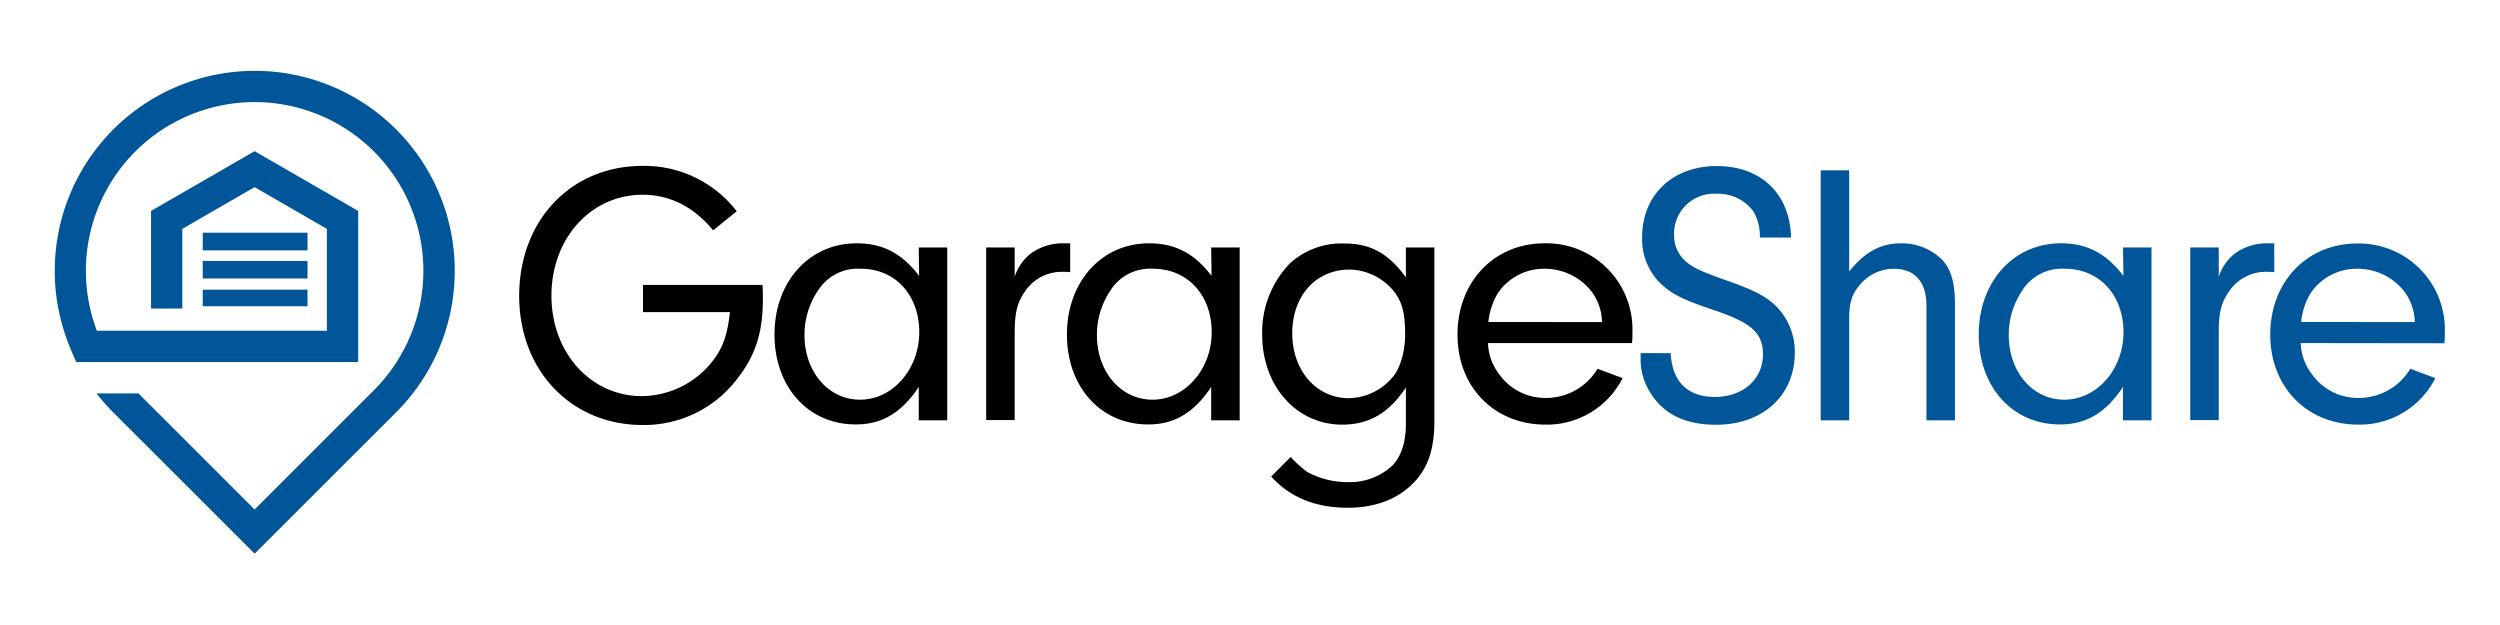 <?xml version="1.0" encoding="UTF-8" standalone="no"?>
<svg data-id="Layer_1" data-name="Layer 1" xmlns="http://www.w3.org/2000/svg" viewBox="0 0 400 100"><defs><style>.cls-1{fill:#005698;}</style></defs><path d="M122,45.59c.06.84.06,1.92.06,2.28,0,5.34-1.2,9.06-4.14,12.78A18.67,18.67,0,0,1,102.82,68c-11.41,0-19.75-8.7-19.75-20.64,0-12.12,8.28-20.82,19.75-20.82a18.7,18.7,0,0,1,15.06,7.26l-3.78,3.06a16.94,16.94,0,0,0-3.36-3.18,13.53,13.53,0,0,0-7.92-2.52c-8.29,0-14.59,7-14.59,16.14s6.3,16.08,14.47,16.08a14.52,14.52,0,0,0,11.52-5.88c1.56-2.1,2.16-4.08,2.58-7.56H102.88V45.59Z"/><path d="M147,39.59h4.56V67.25H147V61.91c-2.76,4.14-5.88,6-10.08,6-7.62,0-13-6-13-14.4s5.52-14.58,13.14-14.58c4.2,0,7.26,1.62,10,5.22Zm-16,6.72a12.62,12.62,0,0,0-2.28,7.32c0,5.88,3.84,10.32,8.88,10.32,5.22,0,9.48-4.86,9.48-10.8S143.26,43,137.74,43A7.53,7.53,0,0,0,131,46.31Z"/><path d="M162.35,39.59v4.68a7.82,7.82,0,0,1,2.52-3.66,8.67,8.67,0,0,1,5.28-1.68h1.08v4.62a10.21,10.21,0,0,0-1.26-.06,7.09,7.09,0,0,0-6,3.18c-1.2,1.74-1.62,3.36-1.62,6.54v14h-4.56V39.59Z"/><path d="M193.79,39.59h4.56V67.25h-4.56V61.91c-2.76,4.14-5.88,6-10.08,6-7.62,0-13-6-13-14.4s5.52-14.58,13.14-14.58c4.2,0,7.26,1.62,10,5.22Zm-16,6.72a12.62,12.62,0,0,0-2.28,7.32c0,5.88,3.84,10.32,8.88,10.32,5.22,0,9.48-4.86,9.48-10.8S190,43,184.49,43A7.53,7.53,0,0,0,177.77,46.31Z"/><path d="M224.94,39.59h4.56V67.43c0,4.62-1.14,7.75-3.66,10.15s-6,3.66-10.2,3.66q-7.74,0-12.25-5l3.13-3.13a16.17,16.17,0,0,0,2.64,2.4,13.44,13.44,0,0,0,6.48,1.63,10,10,0,0,0,7.2-2.71c1.38-1.5,2.1-3.72,2.1-6.6V62c-2.7,4.08-5.88,5.94-10.2,5.94-7.32,0-12.79-6.18-12.79-14.4a15.86,15.86,0,0,1,4.38-11.34,12.2,12.2,0,0,1,8.77-3.24c4.2,0,7,1.56,9.84,5.4ZM206.76,53.33c0,5.94,3.84,10.38,9.06,10.38a9.37,9.37,0,0,0,7-3.36c1.2-1.38,2-4.08,2-6.84,0-3.6-.54-5.52-2.16-7.32a9.39,9.39,0,0,0-6.72-3.06C210.54,43.13,206.76,47.33,206.76,53.33Z"/><path d="M238.08,54.89a8.62,8.62,0,0,0,1.8,5,9,9,0,0,0,7.44,3.78A9.6,9.6,0,0,0,255.61,59l4,1.5a13.56,13.56,0,0,1-12.31,7.44c-8.22,0-14.1-6-14.1-14.4S239,38.93,247.14,38.93a13.76,13.76,0,0,1,14.05,14.16c0,.36,0,1.14-.06,1.8Zm18.24-3.36a8.41,8.41,0,0,0-1.56-4.74A9.49,9.49,0,0,0,247.14,43a8.89,8.89,0,0,0-7.44,3.84,11,11,0,0,0-1.56,4.68Z"/><path class="cls-1" d="M267.31,56.51c.24,4.56,2.7,7,7.08,7s7.68-2.76,7.68-6.78c0-3.48-1.8-5.1-8.1-7.2-4.74-1.62-6.3-2.4-8.1-4a9.92,9.92,0,0,1-3.13-7.56c0-6.78,4.87-11.4,11.95-11.4S286.39,31,286.57,38h-5a7.66,7.66,0,0,0-1-4.14A7,7,0,0,0,274.63,31a6.4,6.4,0,0,0-6.78,6.54,5.55,5.55,0,0,0,2.28,4.62c1.26.9,2.34,1.38,6.42,2.82,4.26,1.5,6.3,2.58,7.92,4.32a10.3,10.3,0,0,1,2.7,7.08c0,6.9-5.1,11.58-12.6,11.58-5.1,0-8.58-1.8-10.68-5.4a9.78,9.78,0,0,1-1.39-5.22v-.84Z"/><path class="cls-1" d="M295.87,43.43c2.52-3.12,5-4.5,8.34-4.5a9.23,9.23,0,0,1,6.42,2.52c1.5,1.5,2.16,3.66,2.16,7.2v18.6h-4.56V48.89c0-3.78-1.86-5.88-5.16-5.88a7,7,0,0,0-5.4,2.46c-1.38,1.56-1.8,2.94-1.8,5.58v16.2h-4.56v-40h4.56Z"/><path class="cls-1" d="M339.68,39.59h4.56V67.25h-4.56V61.91c-2.76,4.14-5.88,6-10.08,6-7.62,0-13-6-13-14.4s5.53-14.58,13.15-14.58c4.2,0,7.26,1.62,10,5.22Zm-16,6.72a12.62,12.62,0,0,0-2.28,7.32c0,5.88,3.84,10.32,8.88,10.32,5.22,0,9.48-4.86,9.48-10.8S335.9,43,330.38,43A7.53,7.53,0,0,0,323.66,46.31Z"/><path class="cls-1" d="M355,39.59v4.68a7.82,7.82,0,0,1,2.52-3.66,8.67,8.67,0,0,1,5.28-1.68h1.08v4.62a10.21,10.21,0,0,0-1.26-.06,7.09,7.09,0,0,0-6,3.18C355.4,48.41,355,50,355,53.21v14h-4.56V39.59Z"/><path class="cls-1" d="M368.12,54.89a8.62,8.62,0,0,0,1.8,5,9,9,0,0,0,7.45,3.78A9.58,9.58,0,0,0,385.65,59l4,1.5a13.54,13.54,0,0,1-12.3,7.44c-8.23,0-14.11-6-14.11-14.4s5.82-14.58,13.93-14.58a13.75,13.75,0,0,1,14,14.16c0,.36,0,1.14-.06,1.8Zm18.25-3.36a8.57,8.57,0,0,0-1.56-4.74A9.49,9.49,0,0,0,377.19,43a8.91,8.91,0,0,0-7.45,3.84,11,11,0,0,0-1.56,4.68Z"/><path class="cls-1" d="M24.17,49.36V33.75l16.57-9.56,16.57,9.56V57.93H12.2c-.56-1.29-1.13-2.55-1.59-3.87A32,32,0,1,1,63.35,66L40.74,88.59,18.13,66a32.53,32.53,0,0,1-2.69-3.06h6.71L40.74,81.52,59.81,62.45A27,27,0,1,0,15.5,52.92H52.3V36.62L40.74,29.94,29.17,36.62V49.37h-5Z"/><rect class="cls-1" x="32.44" y="37.23" width="16.76" height="2.83"/><rect class="cls-1" x="32.44" y="41.75" width="16.76" height="2.81"/><rect class="cls-1" x="32.44" y="46.35" width="16.76" height="2.65"/></svg>